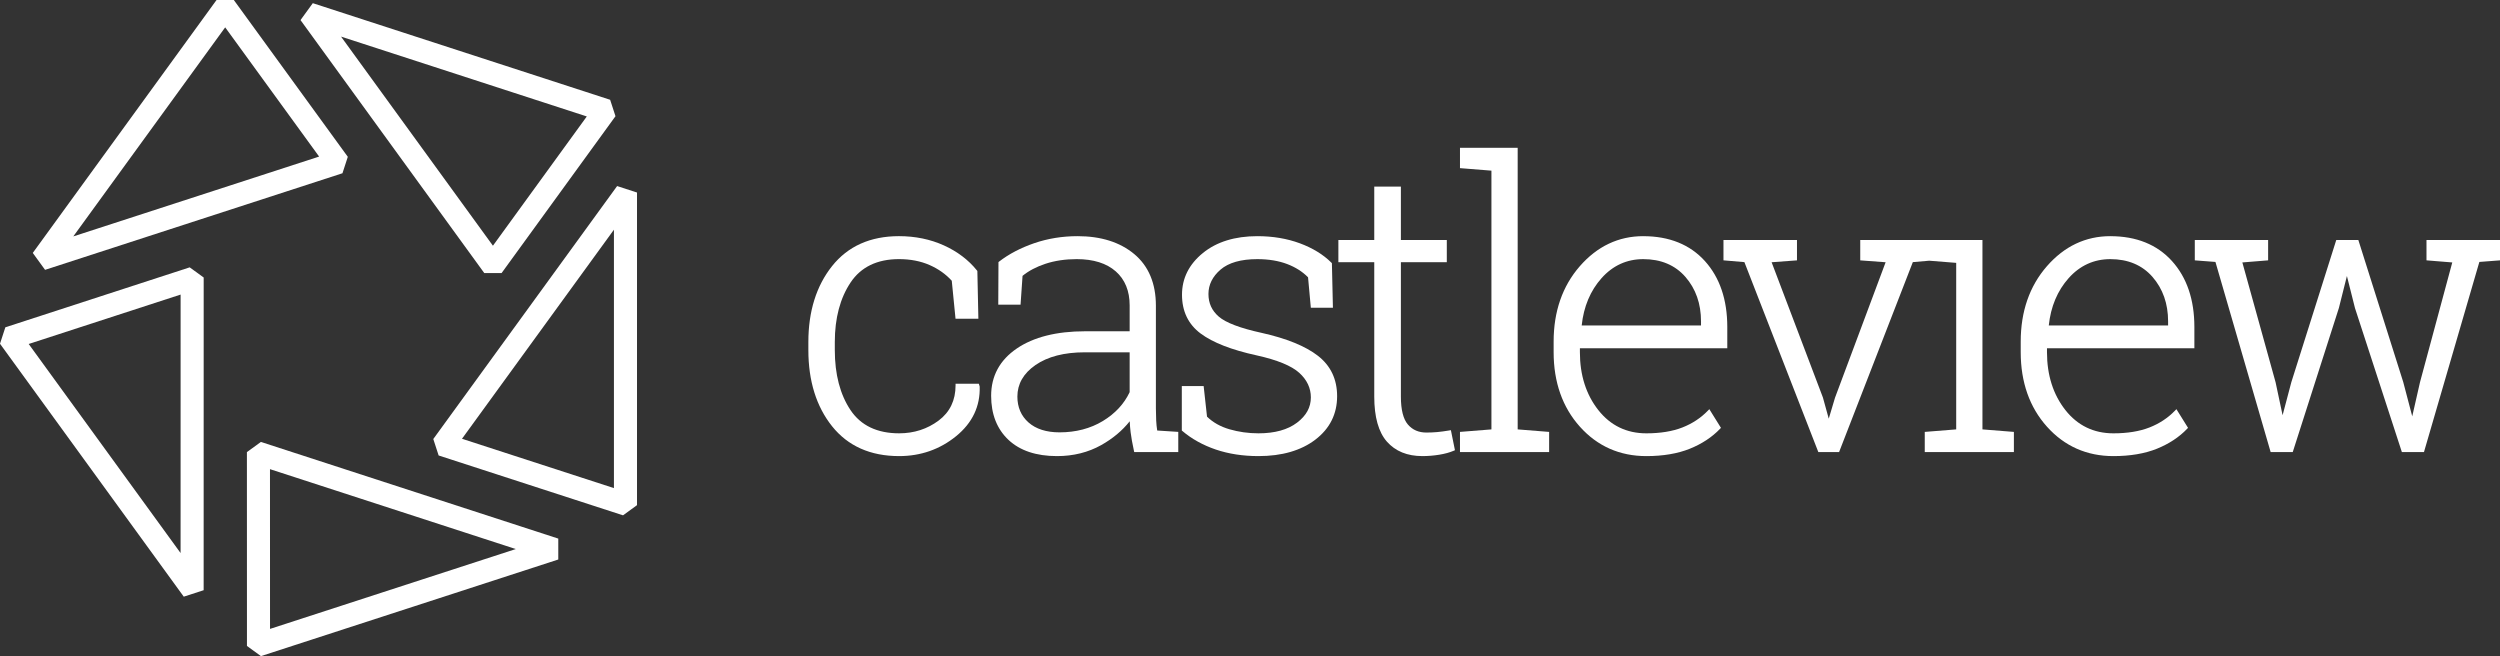 <?xml version="1.0" encoding="UTF-8"?>
<svg xmlns="http://www.w3.org/2000/svg" id="Layer_1" version="1.1" viewBox="0 0 347.227 91.128">
  <rect x="0" y="0" width="347.227" height="91.128" fill="#333333" stroke="none"/>
  <defs>
    <style>
      .st0 {
        fill: #fff;
      }
    </style>
  </defs>
  <path class="st0" d="M132.719,53.298v.229c0,2.075-.79,3.717-2.347,4.881-1.577,1.179-3.424,1.776-5.49,1.776-3.048,0-5.319-1.084-6.75-3.221-1.45-2.165-2.185-4.971-2.185-8.34v-1.125c0-3.314.74-6.097,2.198-8.273,1.439-2.146,3.697-3.235,6.71-3.235,1.586,0,3.02.277,4.262.825,1.216.536,2.25,1.269,3.074,2.178l.522,5.276h3.174l-.141-6.635-.049-.061c-1.178-1.468-2.73-2.644-4.612-3.495-1.879-.849-3.975-1.279-6.23-1.279-3.967,0-7.092,1.399-9.289,4.159-2.184,2.745-3.292,6.29-3.292,10.539v1.125c0,4.285,1.107,7.844,3.292,10.579,2.196,2.751,5.331,4.146,9.315,4.146,2.988,0,5.646-.928,7.901-2.757,2.272-1.843,3.377-4.168,3.286-6.911l-.117-.382h-3.234Z"></path>
  <path class="st0" d="M160.583,58.405c-.026-.539-.04-1.107-.04-1.69v-14.255c0-3.093-1.01-5.505-3.003-7.169-1.981-1.653-4.626-2.491-7.863-2.491-2.124,0-4.155.329-6.036.977-1.881.648-3.521,1.507-4.875,2.554l-.088.068-.028,5.914h3.096l.276-4c.854-.699,1.925-1.263,3.186-1.678,1.301-.428,2.76-.645,4.336-.645,2.325,0,4.154.576,5.435,1.711,1.274,1.128,1.919,2.712,1.919,4.706v3.603h-6.175c-3.975,0-7.174.807-9.507,2.398-2.36,1.61-3.556,3.819-3.556,6.566,0,2.555.808,4.612,2.403,6.115,1.591,1.499,3.861,2.259,6.748,2.259,2.262,0,4.328-.514,6.14-1.53,1.593-.893,2.923-2.004,3.959-3.308.019.516.06,1.028.123,1.529.09.719.244,1.582.459,2.566l.039.18h6.12v-2.801l-2.926-.19c-.071-.449-.118-.915-.142-1.389ZM156.898,48.932v5.535c-.765,1.627-2.017,2.975-3.721,4.008-1.724,1.045-3.749,1.575-6.018,1.575-1.827,0-3.277-.463-4.31-1.376-1.024-.905-1.544-2.114-1.544-3.593,0-1.752.846-3.226,2.514-4.38,1.695-1.173,3.999-1.768,6.85-1.768h6.229Z"></path>
  <path class="st0" d="M183.053,49.421h0c-1.734-1.346-4.37-2.419-7.835-3.191-2.967-.649-4.965-1.408-5.941-2.254-.965-.837-1.435-1.867-1.435-3.15s.564-2.418,1.676-3.377c1.122-.968,2.843-1.458,5.116-1.458,1.555,0,2.947.23,4.139.682,1.159.44,2.135,1.06,2.902,1.843l.387,4.227h3.068l-.142-6.193-.065-.065c-1.125-1.125-2.6-2.031-4.383-2.692-1.777-.658-3.764-.992-5.907-.992-3.112,0-5.658.788-7.566,2.342-1.923,1.566-2.898,3.514-2.898,5.791,0,2.299.874,4.114,2.597,5.395,1.688,1.255,4.3,2.273,7.764,3.027,2.858.631,4.856,1.451,5.937,2.437,1.061.969,1.6,2.111,1.6,3.395,0,1.384-.628,2.534-1.919,3.515-1.293.982-3.094,1.481-5.354,1.481-1.402,0-2.764-.191-4.049-.567-1.241-.363-2.284-.951-3.101-1.749l-.469-4.249h-3.033v6.176l.081.069c1.302,1.103,2.864,1.969,4.643,2.574,1.775.604,3.769.91,5.928.91,3.251,0,5.908-.769,7.895-2.284,2.007-1.53,3.024-3.561,3.024-6.036,0-2.35-.895-4.236-2.661-5.606Z"></path>
  <path class="st0" d="M201.298,59.785c-.64.107-1.207.183-1.684.226-.483.044-.985.066-1.493.066-1.084,0-1.926-.364-2.574-1.113-.648-.748-.976-2.054-.976-3.883v-18.661h6.377v-3.083h-6.377v-7.422h-3.699v7.422h-4.984v3.083h4.984v18.661c0,2.831.592,4.938,1.759,6.26,1.174,1.331,2.832,2.006,4.927,2.006.774,0,1.562-.064,2.341-.191.782-.127,1.458-.313,2.01-.552l.17-.074-.563-2.783-.218.036Z"></path>
  <polygon class="st0" points="210.791 20.529 202.778 20.529 202.778 23.353 207.146 23.702 207.146 59.639 202.778 59.987 202.778 62.785 215.159 62.785 215.159 59.987 210.791 59.639 210.791 20.529"></polygon>
  <path class="st0" d="M228.231,32.8c-3.429,0-6.394,1.406-8.813,4.178-2.411,2.763-3.633,6.285-3.633,10.466v1.474c0,4.166,1.228,7.648,3.649,10.348,2.428,2.708,5.532,4.082,9.227,4.082,2.323,0,4.353-.344,6.034-1.021,1.684-.679,3.099-1.613,4.207-2.774l.122-.128-1.615-2.596-.204.211c-.974,1.008-2.164,1.793-3.536,2.331-1.378.541-3.063.815-5.007.815-2.736,0-4.979-1.084-6.666-3.222-1.701-2.155-2.563-4.861-2.563-8.044v-.548h20.471v-2.962c0-3.792-1.048-6.873-3.113-9.156-2.072-2.29-4.951-3.451-8.556-3.451ZM219.682,45.206c.277-2.62,1.205-4.831,2.758-6.572,1.564-1.754,3.513-2.643,5.791-2.643,2.455,0,4.426.83,5.856,2.467,1.438,1.647,2.168,3.723,2.168,6.173v.575h-16.573Z"></path>
  <polygon class="st0" points="275.344 33.336 258.371 33.336 258.371 36.162 261.896 36.423 254.87 55.229 253.997 58.15 253.187 55.214 246.061 36.423 249.584 36.162 249.584 33.336 239.374 33.336 239.374 36.159 242.281 36.406 252.548 62.785 255.433 62.785 265.674 36.406 267.95 36.21 271.698 36.509 271.698 59.639 267.331 59.987 267.331 62.785 279.711 62.785 279.711 59.987 275.344 59.639 275.344 33.336"></polygon>
  <path class="st0" d="M293.105,32.8c-3.429,0-6.394,1.406-8.813,4.178-2.411,2.763-3.633,6.285-3.633,10.466v1.474c0,4.166,1.228,7.648,3.649,10.348,2.428,2.708,5.532,4.082,9.227,4.082,2.323,0,4.353-.344,6.034-1.021,1.684-.679,3.099-1.613,4.207-2.774l.122-.128-1.615-2.596-.204.211c-.974,1.008-2.164,1.793-3.536,2.331-1.378.541-3.063.815-5.007.815-2.736,0-4.979-1.084-6.666-3.222-1.701-2.155-2.563-4.861-2.563-8.044v-.548h20.471v-2.962c0-3.792-1.048-6.873-3.113-9.156-2.072-2.29-4.951-3.451-8.556-3.451ZM284.556,45.206c.277-2.62,1.205-4.831,2.758-6.572,1.564-1.754,3.513-2.643,5.791-2.643,2.455,0,4.426.83,5.856,2.467,1.438,1.647,2.168,3.723,2.168,6.173v.575h-16.573Z"></path>
  <polygon class="st0" points="337.017 33.336 337.017 36.16 340.598 36.45 336.112 53.101 335.038 57.824 333.793 53.083 327.553 33.336 324.485 33.336 318.242 53.093 317.032 57.673 316.057 53.09 311.442 36.45 315.021 36.16 315.021 33.336 304.837 33.336 304.837 36.161 307.704 36.38 315.323 62.62 315.371 62.785 318.442 62.785 324.848 42.784 325.965 38.336 327.088 42.8 333.596 62.785 336.667 62.785 344.36 36.38 347.227 36.161 347.227 33.336 337.017 33.336"></polygon>
  <path class="st0" d="M85.712,25.842l-25.436,35.002-.096.132.742,2.284,25.61,8.314,1.942-1.412V26.739l-2.762-.898ZM64.166,60.942l21.104-29.04v35.891l-21.104-6.852Z"></path>
  <path class="st0" d="M69.664,37.929l15.725-21.656.096-.132-.743-2.283L43.445.44l-1.707,2.349,25.524,35.139h2.401ZM81.5,16.174l-13.037,17.954L47.366,5.083l34.134,11.091Z"></path>
  <path class="st0" d="M47.565,24.063l.742-2.283L32.475,0h-2.4L4.552,35.129l1.707,2.35,41.307-13.416ZM10.179,32.836L31.276,3.799l13.047,17.948-34.143,11.089Z"></path>
  <path class="st0" d="M.742,45.46l-.742,2.283,25.523,35.129,2.762-.898.005-43.431-1.943-1.411L.742,45.46ZM25.085,40.914l-.004,35.898L3.985,47.776l21.1-6.862Z"></path>
  <path class="st0" d="M34.293,62.792l.007,26.925,1.943,1.411,41.297-13.418v-2.904s-41.303-13.426-41.303-13.426l-1.943,1.412ZM37.498,65.161l34.14,11.097-34.134,11.091-.006-22.187Z"></path>
</svg>
